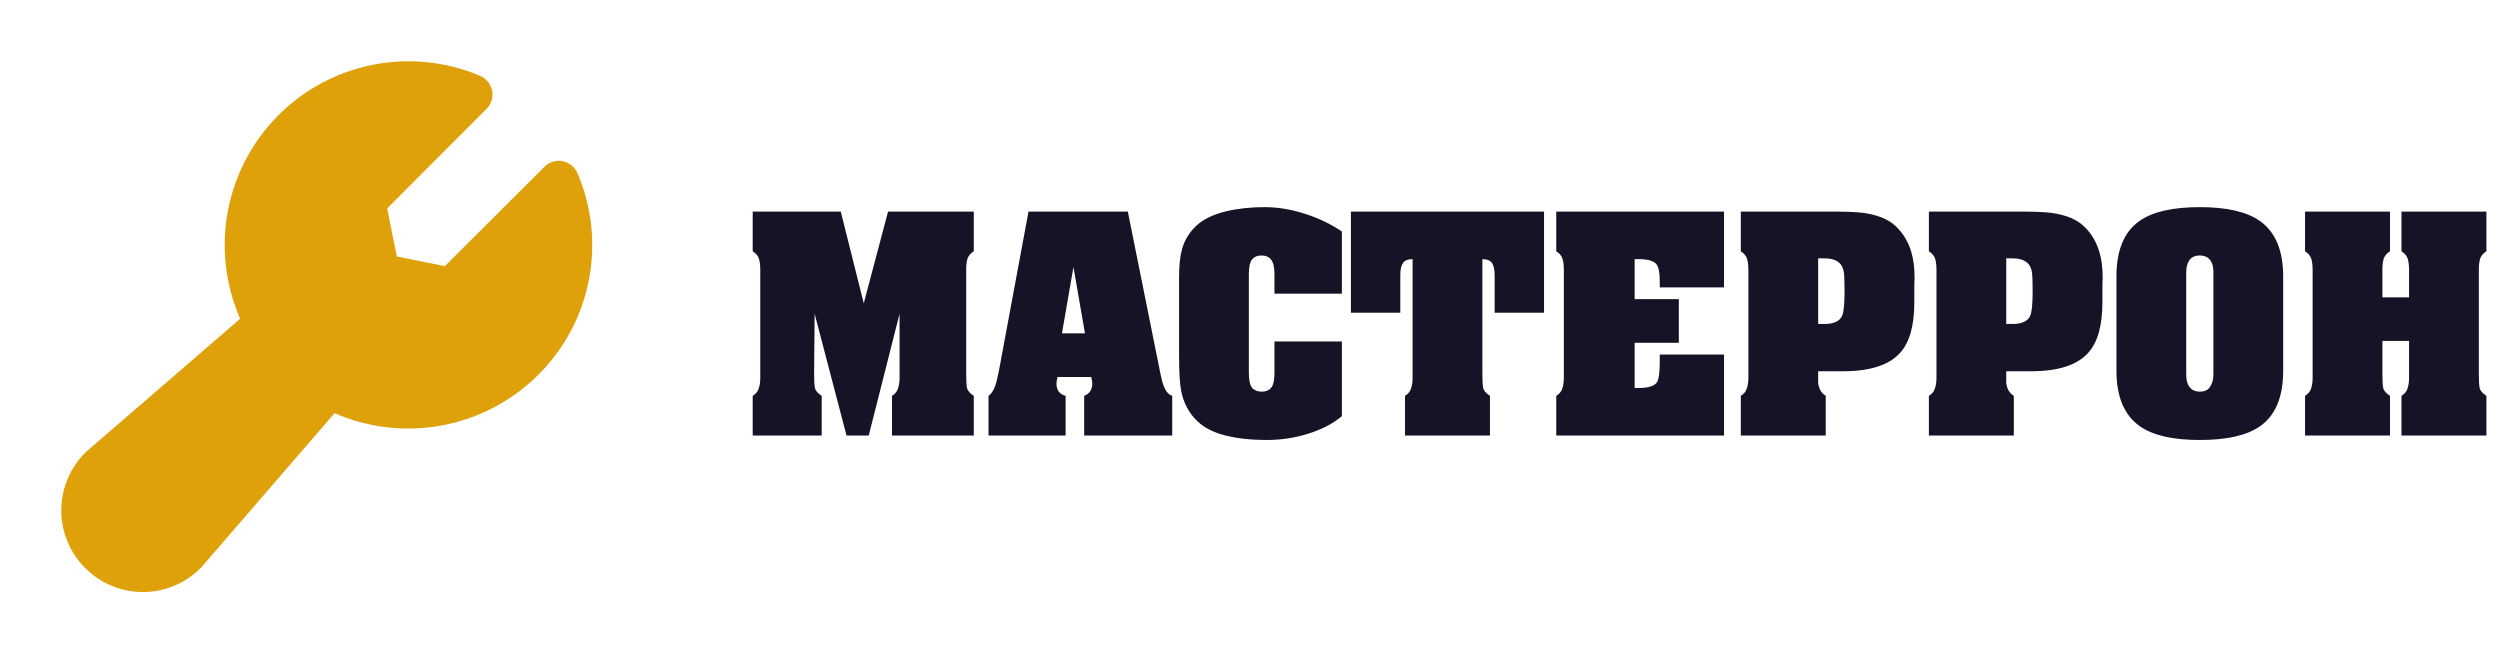 <?xml version="1.0" encoding="UTF-8"?> <svg xmlns="http://www.w3.org/2000/svg" width="574" height="150" viewBox="0 0 574 150" fill="none"> <path d="M123.574 86.074C117.56 92.059 109.886 96.097 101.548 97.665C93.21 99.232 84.593 98.256 76.816 94.863L46.289 130.195C46.23 130.254 46.172 130.371 46.055 130.43C44.318 132.173 42.254 133.556 39.982 134.5C37.71 135.444 35.273 135.93 32.812 135.93C30.352 135.93 27.916 135.444 25.643 134.5C23.371 133.556 21.307 132.173 19.57 130.43C17.827 128.693 16.444 126.629 15.5 124.357C14.556 122.085 14.07 119.648 14.07 117.188C14.07 114.727 14.556 112.291 15.5 110.018C16.444 107.746 17.827 105.682 19.57 103.945C19.629 103.828 19.746 103.77 19.805 103.711L55.137 73.184C51.749 65.45 50.76 56.877 52.297 48.575C53.835 40.273 57.828 32.624 63.76 26.616C69.692 20.608 77.291 16.518 85.573 14.875C93.855 13.233 102.439 14.113 110.215 17.402C110.801 17.66 111.33 18.031 111.773 18.493C112.215 18.956 112.562 19.501 112.793 20.098C113.017 20.695 113.112 21.332 113.071 21.969C113.031 22.605 112.856 23.225 112.559 23.789C112.376 24.268 112.073 24.692 111.68 25.02L88.887 47.871L91.113 58.887L102.129 61.113L124.98 38.32C125.309 37.927 125.732 37.624 126.211 37.441C126.775 37.144 127.395 36.969 128.032 36.929C128.668 36.888 129.305 36.983 129.902 37.207C130.499 37.438 131.044 37.785 131.507 38.227C131.97 38.67 132.34 39.199 132.598 39.785C135.906 47.517 136.815 56.064 135.206 64.318C133.597 72.572 129.544 80.152 123.574 86.074V86.074Z" fill="#DEA10A"></path> <path d="M198.32 69.64L203.9 48.58H223.58V57.7C222.86 58.14 222.38 58.7 222.14 59.38C221.94 60.06 221.84 60.88 221.84 61.84V62.74V85.84C221.84 87.32 221.9 88.4 222.02 89.08C222.18 89.72 222.7 90.32 223.58 90.88V100H204.8V90.88C205.52 90.44 205.98 89.88 206.18 89.2C206.42 88.52 206.54 87.7 206.54 86.74V85.84V72.04L199.46 100H194.36L187.04 72.04L186.92 85.84C186.92 87.32 186.98 88.4 187.1 89.08C187.26 89.72 187.78 90.32 188.66 90.88V100H172.82V90.88C173.54 90.44 174 89.88 174.2 89.2C174.44 88.52 174.56 87.7 174.56 86.74V85.84V62.74V62.02C174.56 60.94 174.46 60.08 174.26 59.44C174.06 58.76 173.58 58.18 172.82 57.7V48.58H193.04L198.32 69.64ZM244.666 100H226.966V90.88C227.806 90.28 228.426 89.16 228.826 87.52C228.986 86.72 229.166 85.9 229.366 85.06L236.146 48.58H258.946L266.446 85.84C266.686 87.04 266.946 88 267.226 88.72C267.706 89.92 268.346 90.64 269.146 90.88V100H248.926V90.88C250.166 90.4 250.786 89.46 250.786 88.06C250.786 87.7 250.706 87.2 250.546 86.56H242.806C242.646 87.2 242.566 87.7 242.566 88.06C242.566 89.58 243.266 90.52 244.666 90.88V100ZM249.106 76.54L246.466 61.3L243.826 76.54H249.106ZM292.615 64.36V63.04C292.615 61.36 292.355 60.22 291.835 59.62C291.355 58.98 290.635 58.66 289.675 58.66C288.435 58.66 287.595 59.14 287.155 60.1C286.875 60.74 286.735 61.76 286.735 63.16V64.36V84.22V85.54C286.735 87.22 286.975 88.38 287.455 89.02C287.975 89.62 288.715 89.92 289.675 89.92C290.915 89.92 291.755 89.44 292.195 88.48C292.475 87.84 292.615 86.82 292.615 85.42V84.22V78.4H308.095V95.56C306.015 97.28 303.435 98.62 300.355 99.58C297.315 100.54 294.135 101.02 290.815 101.02C287.295 101.02 284.155 100.68 281.395 100C278.675 99.32 276.535 98.24 274.975 96.76C273.015 94.92 271.755 92.58 271.195 89.74C270.875 88.14 270.715 85.42 270.715 81.58V63.7C270.715 60.9 270.955 58.68 271.435 57.04C272.115 54.8 273.335 52.94 275.095 51.46C276.695 50.14 278.835 49.16 281.515 48.52C284.195 47.88 287.135 47.56 290.335 47.56C293.375 47.56 296.435 48.06 299.515 49.06C302.595 50.02 305.455 51.38 308.095 53.14V67.42H292.615V64.36ZM310.172 48.58H354.512V71.8H343.172V63.16C343.172 61.92 342.972 61 342.572 60.4C342.172 59.8 341.432 59.5 340.352 59.5V85.84C340.352 87.32 340.412 88.4 340.532 89.08C340.692 89.72 341.212 90.32 342.092 90.88V100H322.592V90.88C323.312 90.44 323.772 89.88 323.972 89.2C324.212 88.52 324.332 87.7 324.332 86.74V85.84V59.5C323.252 59.5 322.512 59.8 322.112 60.4C321.712 60.96 321.512 61.88 321.512 63.16V71.8H310.172V48.58ZM395.838 81.4V100H357.318V90.88C358.038 90.44 358.498 89.88 358.698 89.2C358.938 88.52 359.058 87.7 359.058 86.74V85.84V62.74V62.02C359.058 60.94 358.958 60.08 358.758 59.44C358.558 58.76 358.078 58.18 357.318 57.7V48.58H395.838V65.98H381.078V64.42C381.078 62.54 380.818 61.28 380.298 60.64C379.658 59.88 378.318 59.5 376.278 59.5H375.318V68.68H385.458V78.7H375.318V89.08H376.278C378.518 89.08 379.918 88.62 380.478 87.7C380.878 87.06 381.078 85.52 381.078 83.08V81.4H395.838ZM401.429 62.74V62.02C401.429 60.94 401.329 60.08 401.129 59.44C400.929 58.76 400.449 58.18 399.689 57.7V48.58H420.629C423.949 48.58 426.349 48.68 427.829 48.88C430.669 49.28 432.889 50.08 434.489 51.28C436.529 52.88 437.969 55.04 438.809 57.76C439.329 59.48 439.589 61.48 439.589 63.76C439.549 64.64 439.529 65.16 439.529 65.32V69.4C439.529 74.72 438.449 78.58 436.289 80.98C433.769 83.82 429.389 85.24 423.149 85.24H417.449C417.449 86.12 417.449 86.98 417.449 87.82C417.569 89.22 418.149 90.24 419.189 90.88V100H399.689V90.88C400.409 90.44 400.869 89.88 401.069 89.2C401.309 88.52 401.429 87.7 401.429 86.74V85.84V62.74ZM417.449 74.38H418.949C421.069 74.38 422.409 73.74 422.969 72.46C423.329 71.62 423.509 69.76 423.509 66.88C423.509 64.56 423.449 63.06 423.329 62.38C422.969 60.34 421.509 59.32 418.949 59.32H417.449V74.38ZM444.613 62.74V62.02C444.613 60.94 444.513 60.08 444.313 59.44C444.113 58.76 443.633 58.18 442.873 57.7V48.58H463.813C467.133 48.58 469.533 48.68 471.013 48.88C473.853 49.28 476.073 50.08 477.673 51.28C479.713 52.88 481.153 55.04 481.993 57.76C482.513 59.48 482.773 61.48 482.773 63.76C482.733 64.64 482.713 65.16 482.713 65.32V69.4C482.713 74.72 481.633 78.58 479.473 80.98C476.953 83.82 472.573 85.24 466.333 85.24H460.633C460.633 86.12 460.633 86.98 460.633 87.82C460.753 89.22 461.333 90.24 462.373 90.88V100H442.873V90.88C443.593 90.44 444.053 89.88 444.253 89.2C444.493 88.52 444.613 87.7 444.613 86.74V85.84V62.74ZM460.633 74.38H462.133C464.253 74.38 465.593 73.74 466.153 72.46C466.513 71.62 466.693 69.76 466.693 66.88C466.693 64.56 466.633 63.06 466.513 62.38C466.153 60.34 464.693 59.32 462.133 59.32H460.633V74.38ZM524.217 85.12C524.217 91.12 522.457 95.36 518.937 97.84C515.937 99.96 511.317 101.02 505.077 101.02C498.877 101.02 494.277 99.96 491.277 97.84C487.717 95.32 485.937 91.08 485.937 85.12V63.46C485.937 57.46 487.697 53.22 491.217 50.74C494.217 48.62 498.837 47.56 505.077 47.56C511.277 47.56 515.877 48.62 518.877 50.74C522.437 53.26 524.217 57.5 524.217 63.46V85.12ZM501.957 85.9C501.957 86.78 502.057 87.48 502.257 88C502.737 89.28 503.677 89.92 505.077 89.92C506.157 89.92 506.937 89.56 507.417 88.84C507.937 88.08 508.197 87.1 508.197 85.9V62.62C508.197 61.74 508.097 61.04 507.897 60.52C507.417 59.28 506.477 58.66 505.077 58.66C503.997 58.66 503.197 59.02 502.677 59.74C502.197 60.46 501.957 61.42 501.957 62.62V85.9ZM570.88 100H551.38V90.88C552.1 90.44 552.56 89.88 552.76 89.2C553 88.52 553.12 87.7 553.12 86.74V85.84V78.28H547V85.84C547 87.32 547.06 88.4 547.18 89.08C547.34 89.72 547.86 90.32 548.74 90.88V100H529.24V90.88C529.96 90.44 530.42 89.88 530.62 89.2C530.86 88.52 530.98 87.7 530.98 86.74V85.84V62.74V62.02C530.98 60.94 530.88 60.08 530.68 59.44C530.48 58.76 530 58.18 529.24 57.7V48.58H548.74V57.7C548.02 58.14 547.54 58.7 547.3 59.38C547.1 60.06 547 60.88 547 61.84V62.74V68.26H553.12V62.74V62.02C553.12 60.94 553.02 60.08 552.82 59.44C552.62 58.76 552.14 58.18 551.38 57.7V48.58H570.88V57.7C570.16 58.14 569.68 58.7 569.44 59.38C569.24 60.06 569.14 60.88 569.14 61.84V62.74V85.84C569.14 87.32 569.2 88.4 569.32 89.08C569.48 89.72 570 90.32 570.88 90.88V100Z" fill="#161326"></path> </svg> 